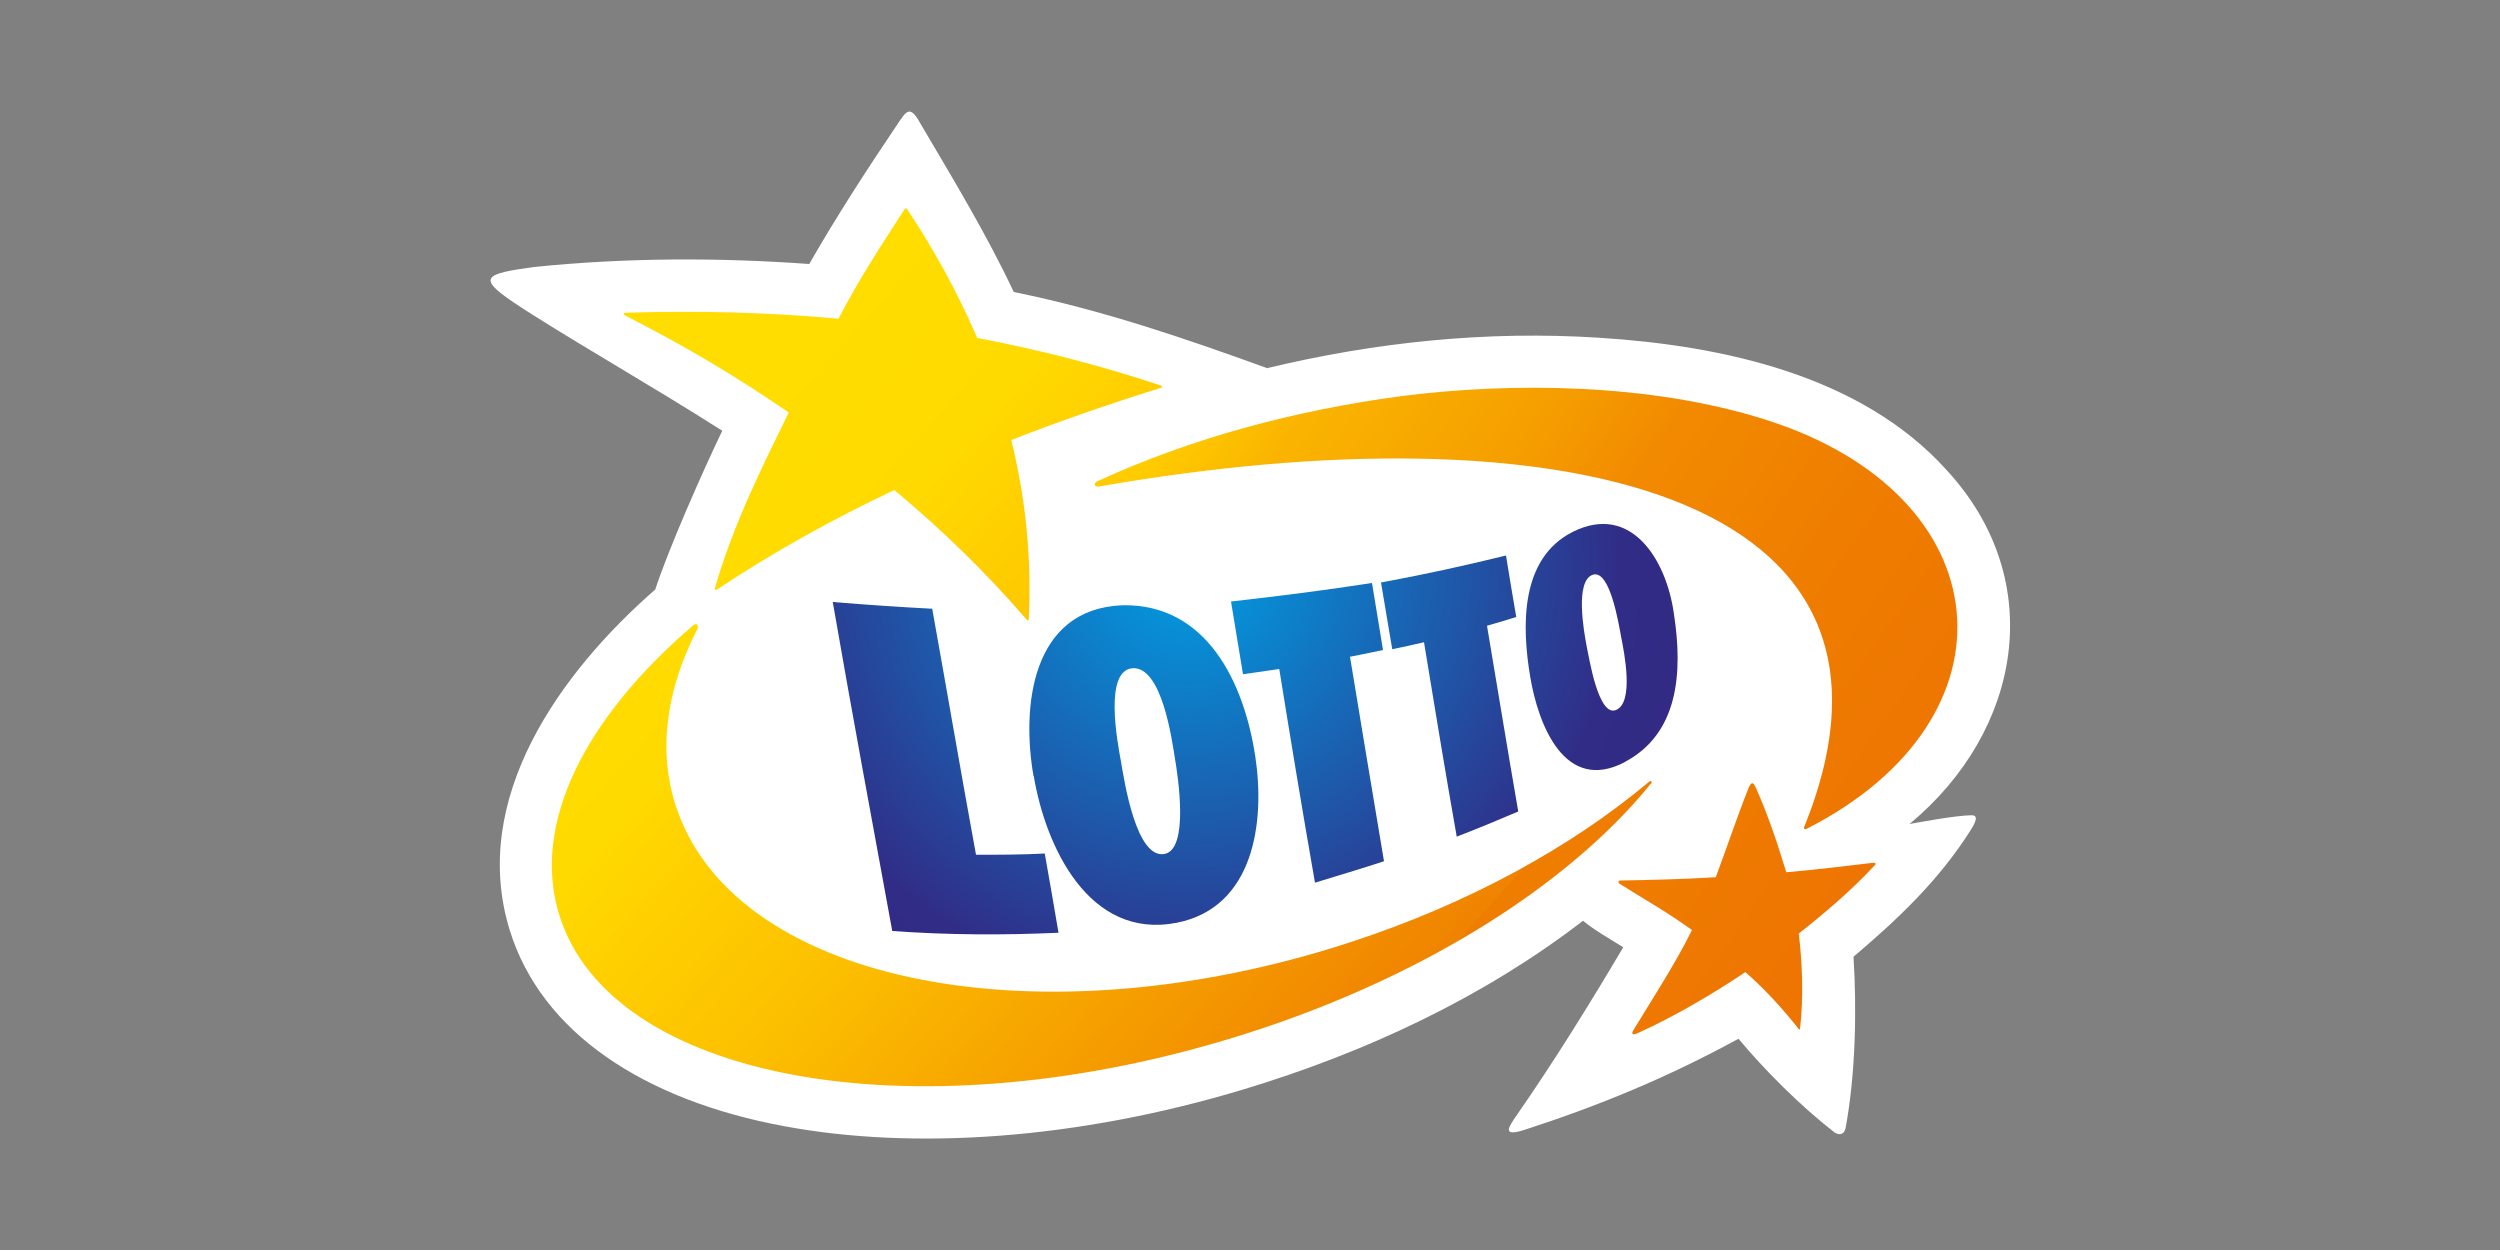 <?xml version="1.0" encoding="UTF-8"?>
<svg id="Layer_1" data-name="Layer 1" xmlns="http://www.w3.org/2000/svg" version="1.1" xmlns:xlink="http://www.w3.org/1999/xlink" viewBox="0 0 1000 500">
  <rect x="0" y="0" width="1000" height="500" fill="#808080" stroke="none"/>
  <defs>
    <style>
      .cls-1 {
        fill: url(#Gradient_bez_nazwy_3);
      }

      .cls-1, .cls-2, .cls-3, .cls-4 {
        stroke-width: 0px;
      }

      .cls-2 {
        fill: url(#Gradient_bez_nazwy_4);
        fill-rule: evenodd;
      }

      .cls-3 {
        fill: url(#Gradient_bez_nazwy_2);
      }

      .cls-4 {
        fill: #fff;
      }
    </style>
    <linearGradient id="Gradient_bez_nazwy_4" data-name="Gradient bez nazwy 4" x1="484" y1="350.5" x2="817.6" y2="116.9" gradientTransform="translate(0 499.9) scale(1 -1)" gradientUnits="userSpaceOnUse">
      <stop offset="0" stop-color="#fc0"/>
      <stop offset=".1" stop-color="#fab400"/>
      <stop offset=".3" stop-color="#f59d00"/>
      <stop offset=".4" stop-color="#f28a00"/>
      <stop offset=".6" stop-color="#ef7d00"/>
      <stop offset=".8" stop-color="#ee7501"/>
      <stop offset="1" stop-color="#ee7203"/>
    </linearGradient>
    <radialGradient id="Gradient_bez_nazwy_2" data-name="Gradient bez nazwy 2" cx="475.1" cy="273.8" fx="475.1" fy="273.8" r="217.4" gradientTransform="translate(0 499.9) scale(1 -1)" gradientUnits="userSpaceOnUse">
      <stop offset="0" stop-color="#009fe3"/>
      <stop offset=".8" stop-color="#312c86"/>
      <stop offset="1" stop-color="#332982"/>
    </radialGradient>
    <linearGradient id="Gradient_bez_nazwy_3" data-name="Gradient bez nazwy 3" x1="271.9" y1="307.4" x2="535.2" y2="70.3" gradientTransform="translate(0 499.9) scale(1 -1)" gradientUnits="userSpaceOnUse">
      <stop offset="0" stop-color="#fd0"/>
      <stop offset=".2" stop-color="#ffda00"/>
      <stop offset=".3" stop-color="#ffd000"/>
      <stop offset=".5" stop-color="#fcbf00"/>
      <stop offset=".7" stop-color="#f7a600"/>
      <stop offset="1" stop-color="#f08300"/>
      <stop offset="1" stop-color="#ef7d00"/>
    </linearGradient>
  </defs>
  <path class="cls-4" d="M506.7,147.3c43.5-10.5,88.3-15.1,133-12.2,49,3.1,104.8,14.9,139.1,53.1,40.4,43.9,30,104.1-15,141.4,3.5-.6,18-3.4,24.8-3.5,1.4,0,3.2.5-.3,5.9-12.8,20.2-29,35.5-46.9,50.7,1.3,20.7.9,46.3-3.1,68.2-.6,3.5-3.2,3.1-4.7,1.9-13.5-10.5-27.9-24.9-38.2-37.3-28.8,15.7-56.1,26.9-86.1,36.6-8.8,2.7-5.6-1.6-2.9-5.6,15.4-22.2,29.1-44.3,42.9-67.6-5.3-3.3-11.8-7-16.1-10.6-40.1,30.9-87.3,52.8-135.6,67.4-66.9,20.2-132.2,24.4-183.8,14.8-56.2-10.4-97.2-37.4-109.9-78.4-16.3-52.8,20.4-103.3,58.2-136.3,5.2-16,19-47.3,26.8-63.5-27.5-17.6-65.4-39.2-83.4-51.3-15-10.1-11.4-11.5,8-14.2,37.6-3.8,74.1-3.8,110.2-1.2,10.8-18.9,23.2-38,35.4-56.1,3.3-4.8,4.8-7.9,9-.2,13,22.1,26.5,44.3,37.4,67.5,35,7.1,67.8,18.3,101.2,30.4Z"/>
  <path class="cls-2" d="M439.2,192.4c37.5-17.3,79.2-28.3,120.9-33.9,44.2-5.7,100-5.3,146.2,9.4,95,30.1,103.1,119.5,16.4,163.6-.5.3-1.6.3-.9-1,54.5-135.4-101.8-167.5-282.1-135.9-1.8.3-2.7-1.1-.6-2.2h0ZM698.1,388.8c7.7,6.7,14.8,14.5,21.4,22.8.1.2.5.3.5,0,1.5-12.7.9-26.6-.5-38.2,10.7-8.4,21.1-17.3,30.4-27.3.8-.8,0-1-.5-1-11,1.3-24.1,2.9-34.9,3.8-3.9-12.8-7.4-23.1-12.2-33.9-1.1-2.3-1.7-2.3-2.8,0-4.7,11.8-8.9,24.4-13.2,35.9-13.3.8-26.6,1.1-38.1,1.3-.8,0-1.3.7-.2,1.4,9.1,5.8,17.6,10.4,28.8,18.4-6.9,13.9-15.1,26.3-23.1,39.5-1.1,1.7-1.4,3,1.5,1.7,15-6.8,30.5-16,43-24.4Z"/>
  <path class="cls-3" d="M526,353.1c-5-28.5-9.7-57-14.3-85.5-4.8.7-9.6,1.4-14.5,2.1-1.6-9.7-3.2-19.4-4.8-29.1,18.8-2.1,37.6-4.5,56.4-7.4l4.4,26.8c-4.4,1-8.8,1.8-13.2,2.7,4.5,27.3,9,54.5,13.6,81.8-9.2,3-18.5,5.8-27.7,8.6h0ZM650,304.8c-24.1,12.7-34.7-14.9-37.9-34-3.3-19.6-4.4-47.4,17.1-58.1,23.1-11.5,37.4,10.9,40.4,33.1,3.6,23.5,1.7,47.7-19.7,59h0ZM648.5,255c-1-5.3-4.5-27.4-11.4-25.1-7.1,2.4-3.7,22.2-2.3,29.3.8,3.5,4.5,27.7,11.6,24.8,7.3-3,3.3-22.9,2.1-29h0ZM413.5,310.4c4.7,28.1,22,65.6,57.2,58.7,31-6.1,35.4-40.5,31.4-66.6-4.5-29.6-19.5-61.1-53.2-60.4-36.5,1.5-40.3,40.8-35.5,68.3h0ZM452.8,267.3c12-1.1,16,28.9,17.2,36.2,1.1,6.7,5.8,36.4-4.3,38.1-11.3,1.9-16-29.4-17.3-36.9-1.5-8.2-6.8-36.3,4.5-37.4h0ZM372.9,243.6c5.9,32.8,11.5,65.6,17.5,98.3,9.2,0,18.3,0,27.5-.5,1.9,10.6,3.7,21.1,5.5,31.7-22.2,1-44.3.9-66.5-.7-8-43.8-16.2-87.7-23.8-131.6,13.3,1.1,26.6,2,39.9,2.7h0ZM582.6,334.7c8.3-3.2,16.5-6.6,24.7-10.1-4.3-24.7-8.3-49.5-12.5-74.3,3.9-1.1,7.8-2.3,11.7-3.5-1.4-8.2-2.8-16.4-4.1-24.6-16.6,4.1-33.2,7.7-50,10.8l4.5,26.7c4.2-.9,8.5-1.8,12.7-2.8,4.3,26,8.5,51.9,13.1,77.8Z"/>
  <path class="cls-1" d="M464.1,155.2c-20.2,6.3-40.1,13.2-59.6,20.8,5.8,23.4,8.2,47.3,7,71.5,0,.6-.4.9-.9.3-16.1-18.7-33.9-36-52.9-51.8-24.5,11.6-48.2,24.7-70.9,39.8-.5.4-1,0-.8-.6,7.4-26.1,20.1-50.9,29.5-70.2-21.9-15-40.9-26.2-65.6-38.9-.6-.3-.5-1,.2-1,28.9-.9,57.4-.2,85.3,2.4,7.9-15.4,17.3-29.7,26.4-43.8.2-.3.7-.6,1-.1,11.3,17,20.6,34.2,28.1,51.6,24.9,4.7,49.4,11,73.4,19,.6.2.7.8,0,1h0ZM660.3,313.5c-33.4,41.2-94.1,79.6-168.8,102.1-127.5,38.5-247.4,16.3-267.8-49.6-11.3-36.5,10.3-78.8,53.5-115.8,1.6-1.3,2.4,0,1.7,1.5-12.8,24.9-16.1,50.1-7.7,73.2,25,68.9,145.3,92.3,268.6,52.1,47.6-15.5,88.7-38.2,119.7-64.2,1.1-.9,1.5,0,.9.8Z"/>
</svg>